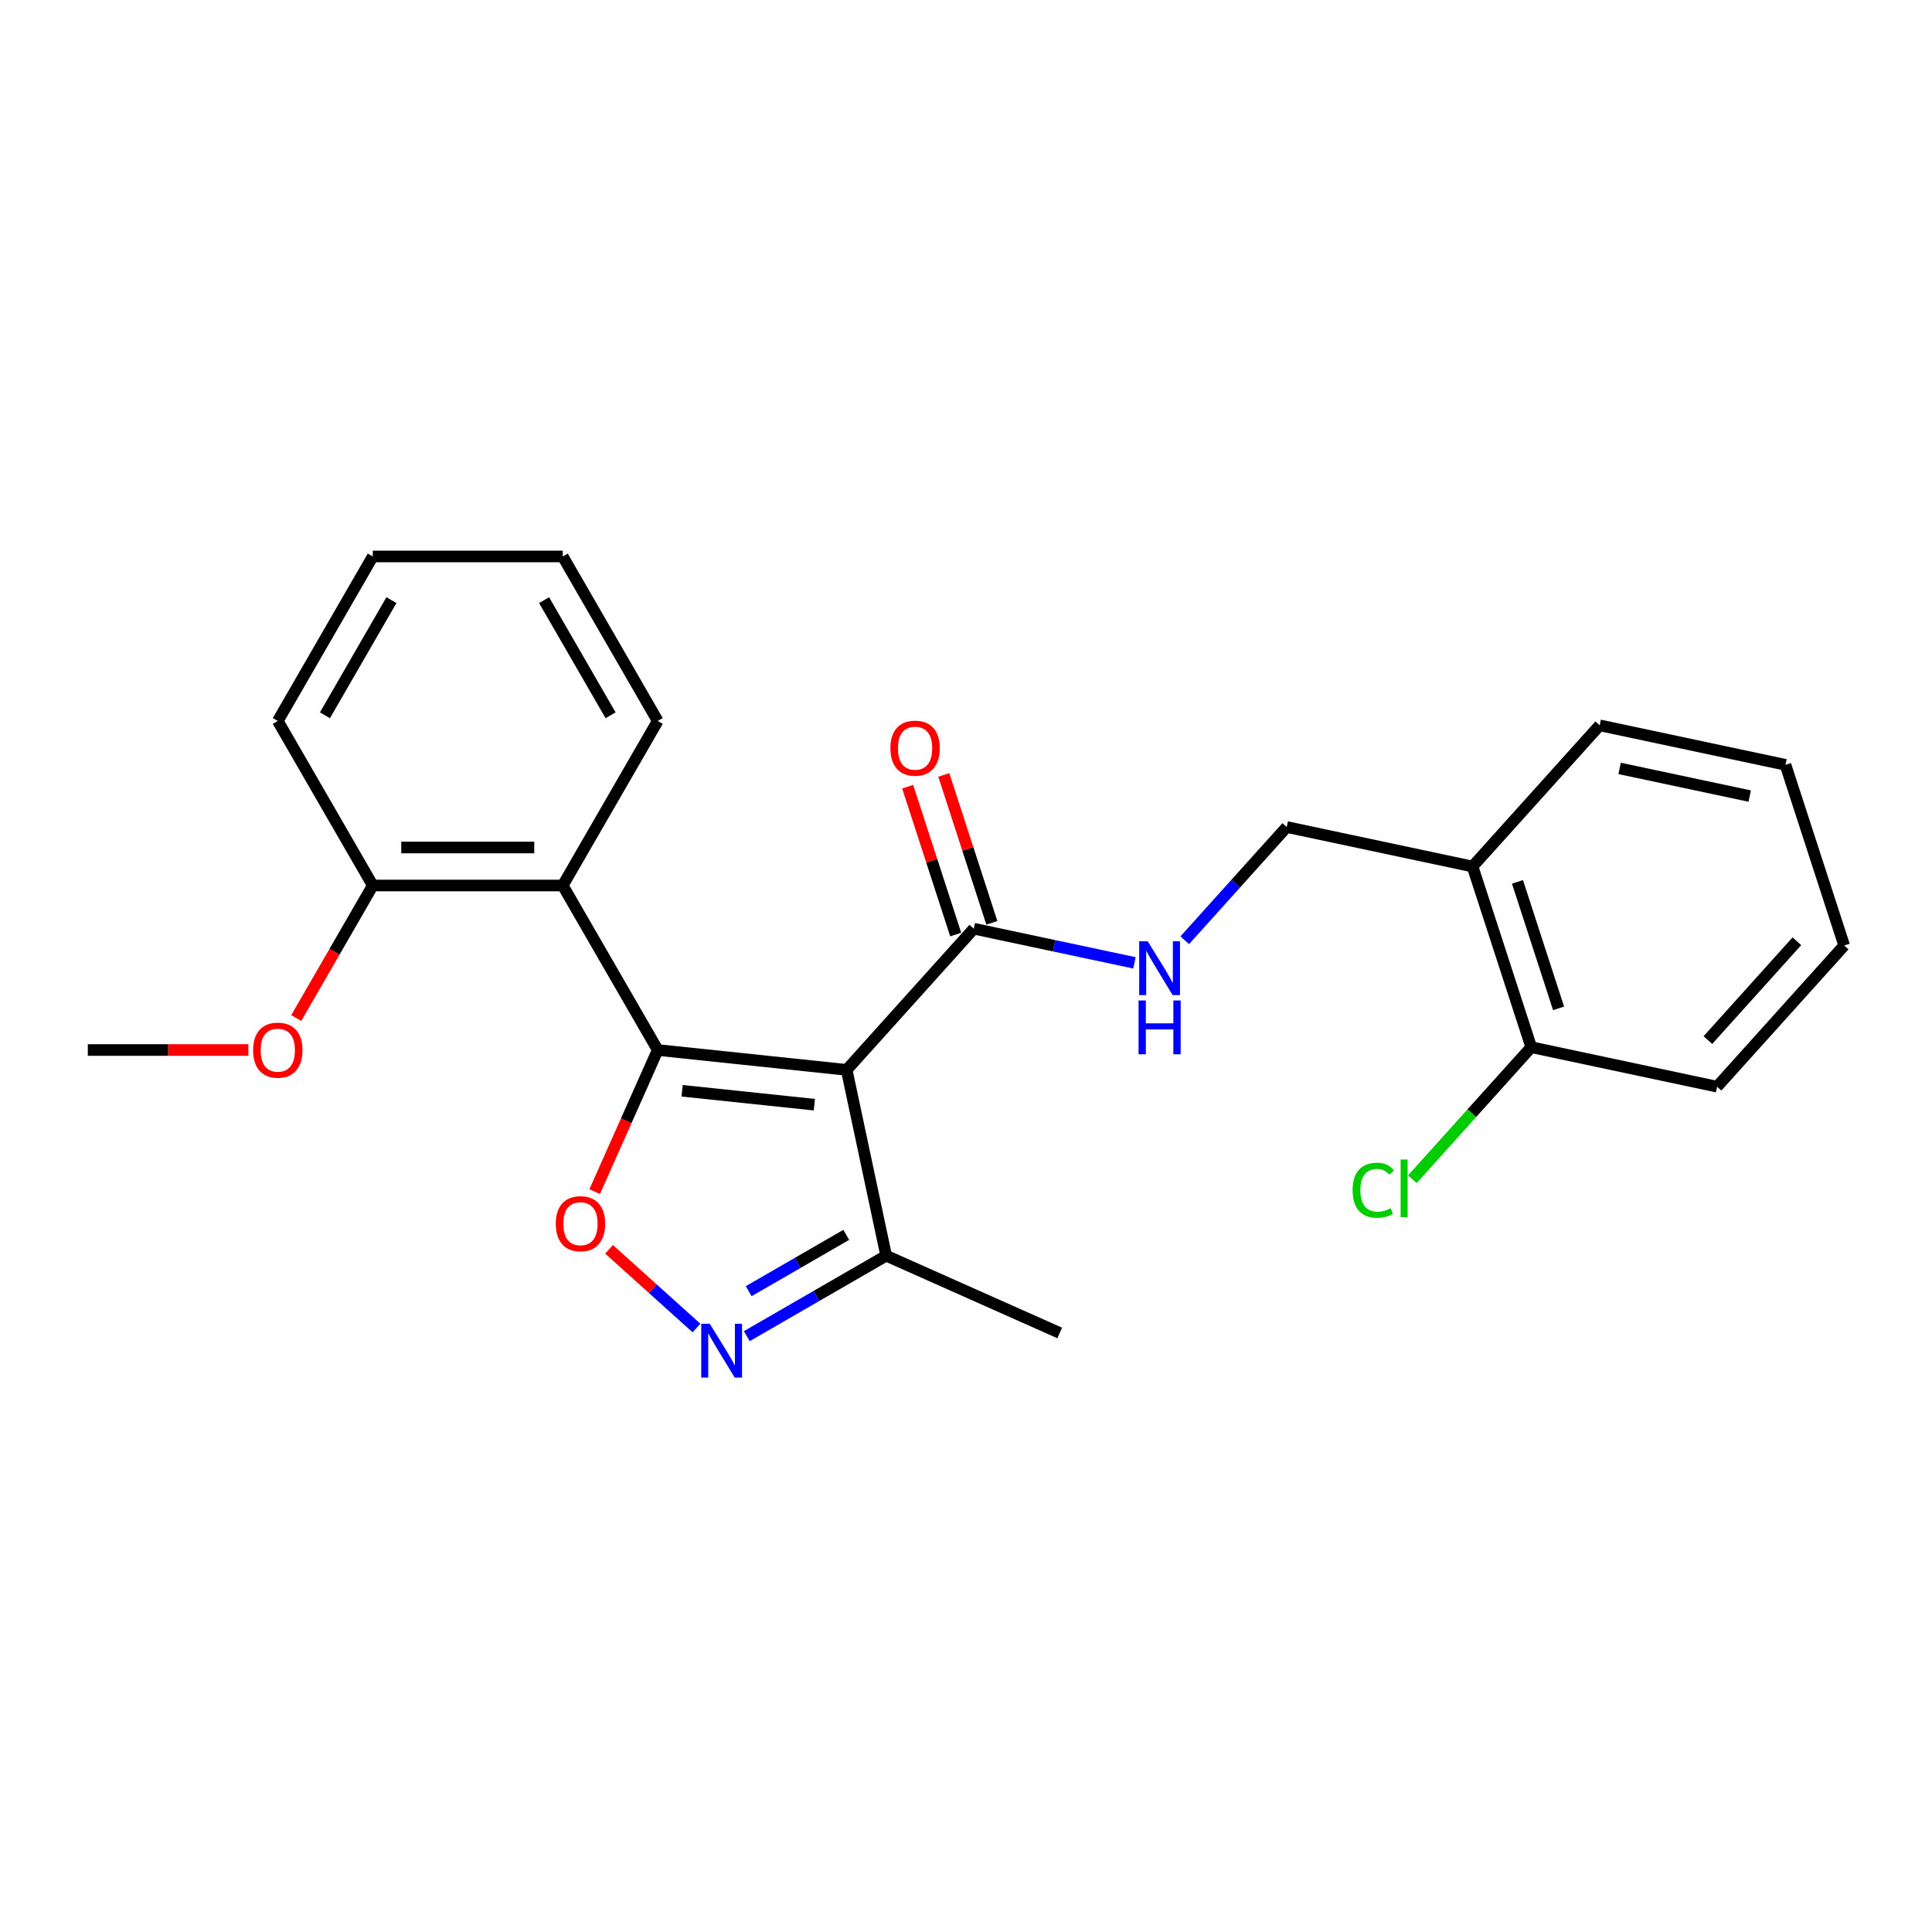 <?xml version='1.0' encoding='iso-8859-1'?>
<svg version='1.1' baseProfile='full'
              xmlns='http://www.w3.org/2000/svg'
                      xmlns:rdkit='http://www.rdkit.org/xml'
                      xmlns:xlink='http://www.w3.org/1999/xlink'
                  xml:space='preserve'
width='1000px' height='1000px' viewBox='0 0 1000 1000'>
<!-- END OF HEADER -->
<rect style='opacity:1.0;fill:#FFFFFF;stroke:none' width='1000' height='1000' x='0' y='0'> </rect>
<path class='bond-0' d='M 504.028,480.691 L 545.609,489.529' style='fill:none;fill-rule:evenodd;stroke:#000000;stroke-width:6px;stroke-linecap:butt;stroke-linejoin:miter;stroke-opacity:1' />
<path class='bond-0' d='M 545.609,489.529 L 587.19,498.367' style='fill:none;fill-rule:evenodd;stroke:#0000FF;stroke-width:6px;stroke-linecap:butt;stroke-linejoin:miter;stroke-opacity:1' />
<path class='bond-1' d='M 513.38,477.652 L 500.944,439.38' style='fill:none;fill-rule:evenodd;stroke:#000000;stroke-width:6px;stroke-linecap:butt;stroke-linejoin:miter;stroke-opacity:1' />
<path class='bond-1' d='M 500.944,439.38 L 488.509,401.107' style='fill:none;fill-rule:evenodd;stroke:#FF0000;stroke-width:6px;stroke-linecap:butt;stroke-linejoin:miter;stroke-opacity:1' />
<path class='bond-1' d='M 494.676,483.729 L 482.241,445.457' style='fill:none;fill-rule:evenodd;stroke:#000000;stroke-width:6px;stroke-linecap:butt;stroke-linejoin:miter;stroke-opacity:1' />
<path class='bond-1' d='M 482.241,445.457 L 469.805,407.184' style='fill:none;fill-rule:evenodd;stroke:#FF0000;stroke-width:6px;stroke-linecap:butt;stroke-linejoin:miter;stroke-opacity:1' />
<path class='bond-2' d='M 504.028,480.691 L 438.233,553.764' style='fill:none;fill-rule:evenodd;stroke:#000000;stroke-width:6px;stroke-linecap:butt;stroke-linejoin:miter;stroke-opacity:1' />
<path class='bond-3' d='M 613.227,486.676 L 639.616,457.369' style='fill:none;fill-rule:evenodd;stroke:#0000FF;stroke-width:6px;stroke-linecap:butt;stroke-linejoin:miter;stroke-opacity:1' />
<path class='bond-3' d='M 639.616,457.369 L 666.004,428.062' style='fill:none;fill-rule:evenodd;stroke:#000000;stroke-width:6px;stroke-linecap:butt;stroke-linejoin:miter;stroke-opacity:1' />
<path class='bond-4' d='M 340.442,543.485 L 438.233,553.764' style='fill:none;fill-rule:evenodd;stroke:#000000;stroke-width:6px;stroke-linecap:butt;stroke-linejoin:miter;stroke-opacity:1' />
<path class='bond-4' d='M 353.055,564.585 L 421.509,571.78' style='fill:none;fill-rule:evenodd;stroke:#000000;stroke-width:6px;stroke-linecap:butt;stroke-linejoin:miter;stroke-opacity:1' />
<path class='bond-5' d='M 340.442,543.485 L 324.127,580.13' style='fill:none;fill-rule:evenodd;stroke:#000000;stroke-width:6px;stroke-linecap:butt;stroke-linejoin:miter;stroke-opacity:1' />
<path class='bond-5' d='M 324.127,580.13 L 307.812,616.775' style='fill:none;fill-rule:evenodd;stroke:#FF0000;stroke-width:6px;stroke-linecap:butt;stroke-linejoin:miter;stroke-opacity:1' />
<path class='bond-6' d='M 340.442,543.485 L 291.278,458.33' style='fill:none;fill-rule:evenodd;stroke:#000000;stroke-width:6px;stroke-linecap:butt;stroke-linejoin:miter;stroke-opacity:1' />
<path class='bond-7' d='M 438.233,553.764 L 458.677,649.944' style='fill:none;fill-rule:evenodd;stroke:#000000;stroke-width:6px;stroke-linecap:butt;stroke-linejoin:miter;stroke-opacity:1' />
<path class='bond-8' d='M 458.677,649.944 L 422.608,670.768' style='fill:none;fill-rule:evenodd;stroke:#000000;stroke-width:6px;stroke-linecap:butt;stroke-linejoin:miter;stroke-opacity:1' />
<path class='bond-8' d='M 422.608,670.768 L 386.54,691.592' style='fill:none;fill-rule:evenodd;stroke:#0000FF;stroke-width:6px;stroke-linecap:butt;stroke-linejoin:miter;stroke-opacity:1' />
<path class='bond-8' d='M 438.023,639.16 L 412.775,653.737' style='fill:none;fill-rule:evenodd;stroke:#000000;stroke-width:6px;stroke-linecap:butt;stroke-linejoin:miter;stroke-opacity:1' />
<path class='bond-8' d='M 412.775,653.737 L 387.528,668.314' style='fill:none;fill-rule:evenodd;stroke:#0000FF;stroke-width:6px;stroke-linecap:butt;stroke-linejoin:miter;stroke-opacity:1' />
<path class='bond-9' d='M 458.677,649.944 L 548.505,689.938' style='fill:none;fill-rule:evenodd;stroke:#000000;stroke-width:6px;stroke-linecap:butt;stroke-linejoin:miter;stroke-opacity:1' />
<path class='bond-10' d='M 360.502,687.387 L 337.877,667.015' style='fill:none;fill-rule:evenodd;stroke:#0000FF;stroke-width:6px;stroke-linecap:butt;stroke-linejoin:miter;stroke-opacity:1' />
<path class='bond-10' d='M 337.877,667.015 L 315.251,646.642' style='fill:none;fill-rule:evenodd;stroke:#FF0000;stroke-width:6px;stroke-linecap:butt;stroke-linejoin:miter;stroke-opacity:1' />
<path class='bond-11' d='M 291.278,458.33 L 192.948,458.33' style='fill:none;fill-rule:evenodd;stroke:#000000;stroke-width:6px;stroke-linecap:butt;stroke-linejoin:miter;stroke-opacity:1' />
<path class='bond-11' d='M 276.528,438.664 L 207.698,438.664' style='fill:none;fill-rule:evenodd;stroke:#000000;stroke-width:6px;stroke-linecap:butt;stroke-linejoin:miter;stroke-opacity:1' />
<path class='bond-12' d='M 291.278,458.33 L 340.442,373.174' style='fill:none;fill-rule:evenodd;stroke:#000000;stroke-width:6px;stroke-linecap:butt;stroke-linejoin:miter;stroke-opacity:1' />
<path class='bond-13' d='M 192.948,458.33 L 143.784,373.174' style='fill:none;fill-rule:evenodd;stroke:#000000;stroke-width:6px;stroke-linecap:butt;stroke-linejoin:miter;stroke-opacity:1' />
<path class='bond-14' d='M 192.948,458.33 L 173.141,492.638' style='fill:none;fill-rule:evenodd;stroke:#000000;stroke-width:6px;stroke-linecap:butt;stroke-linejoin:miter;stroke-opacity:1' />
<path class='bond-14' d='M 173.141,492.638 L 153.333,526.946' style='fill:none;fill-rule:evenodd;stroke:#FF0000;stroke-width:6px;stroke-linecap:butt;stroke-linejoin:miter;stroke-opacity:1' />
<path class='bond-15' d='M 143.784,373.174 L 192.948,288.018' style='fill:none;fill-rule:evenodd;stroke:#000000;stroke-width:6px;stroke-linecap:butt;stroke-linejoin:miter;stroke-opacity:1' />
<path class='bond-15' d='M 168.19,370.234 L 202.605,310.625' style='fill:none;fill-rule:evenodd;stroke:#000000;stroke-width:6px;stroke-linecap:butt;stroke-linejoin:miter;stroke-opacity:1' />
<path class='bond-16' d='M 192.948,288.018 L 291.278,288.018' style='fill:none;fill-rule:evenodd;stroke:#000000;stroke-width:6px;stroke-linecap:butt;stroke-linejoin:miter;stroke-opacity:1' />
<path class='bond-17' d='M 291.278,288.018 L 340.442,373.174' style='fill:none;fill-rule:evenodd;stroke:#000000;stroke-width:6px;stroke-linecap:butt;stroke-linejoin:miter;stroke-opacity:1' />
<path class='bond-17' d='M 281.621,310.625 L 316.037,370.234' style='fill:none;fill-rule:evenodd;stroke:#000000;stroke-width:6px;stroke-linecap:butt;stroke-linejoin:miter;stroke-opacity:1' />
<path class='bond-18' d='M 128.543,543.485 L 86.999,543.485' style='fill:none;fill-rule:evenodd;stroke:#FF0000;stroke-width:6px;stroke-linecap:butt;stroke-linejoin:miter;stroke-opacity:1' />
<path class='bond-18' d='M 86.999,543.485 L 45.455,543.485' style='fill:none;fill-rule:evenodd;stroke:#000000;stroke-width:6px;stroke-linecap:butt;stroke-linejoin:miter;stroke-opacity:1' />
<path class='bond-19' d='M 762.184,448.505 L 792.57,542.022' style='fill:none;fill-rule:evenodd;stroke:#000000;stroke-width:6px;stroke-linecap:butt;stroke-linejoin:miter;stroke-opacity:1' />
<path class='bond-19' d='M 785.446,456.456 L 806.715,521.918' style='fill:none;fill-rule:evenodd;stroke:#000000;stroke-width:6px;stroke-linecap:butt;stroke-linejoin:miter;stroke-opacity:1' />
<path class='bond-20' d='M 762.184,448.505 L 827.979,375.433' style='fill:none;fill-rule:evenodd;stroke:#000000;stroke-width:6px;stroke-linecap:butt;stroke-linejoin:miter;stroke-opacity:1' />
<path class='bond-21' d='M 762.184,448.505 L 666.004,428.062' style='fill:none;fill-rule:evenodd;stroke:#000000;stroke-width:6px;stroke-linecap:butt;stroke-linejoin:miter;stroke-opacity:1' />
<path class='bond-22' d='M 792.57,542.022 L 888.75,562.466' style='fill:none;fill-rule:evenodd;stroke:#000000;stroke-width:6px;stroke-linecap:butt;stroke-linejoin:miter;stroke-opacity:1' />
<path class='bond-23' d='M 792.57,542.022 L 761.806,576.189' style='fill:none;fill-rule:evenodd;stroke:#000000;stroke-width:6px;stroke-linecap:butt;stroke-linejoin:miter;stroke-opacity:1' />
<path class='bond-23' d='M 761.806,576.189 L 731.042,610.356' style='fill:none;fill-rule:evenodd;stroke:#00CC00;stroke-width:6px;stroke-linecap:butt;stroke-linejoin:miter;stroke-opacity:1' />
<path class='bond-24' d='M 827.979,375.433 L 924.16,395.876' style='fill:none;fill-rule:evenodd;stroke:#000000;stroke-width:6px;stroke-linecap:butt;stroke-linejoin:miter;stroke-opacity:1' />
<path class='bond-24' d='M 838.318,397.735 L 905.644,412.046' style='fill:none;fill-rule:evenodd;stroke:#000000;stroke-width:6px;stroke-linecap:butt;stroke-linejoin:miter;stroke-opacity:1' />
<path class='bond-25' d='M 888.75,562.466 L 954.545,489.393' style='fill:none;fill-rule:evenodd;stroke:#000000;stroke-width:6px;stroke-linecap:butt;stroke-linejoin:miter;stroke-opacity:1' />
<path class='bond-25' d='M 884.005,538.346 L 930.062,487.195' style='fill:none;fill-rule:evenodd;stroke:#000000;stroke-width:6px;stroke-linecap:butt;stroke-linejoin:miter;stroke-opacity:1' />
<path class='bond-26' d='M 924.16,395.876 L 954.545,489.393' style='fill:none;fill-rule:evenodd;stroke:#000000;stroke-width:6px;stroke-linecap:butt;stroke-linejoin:miter;stroke-opacity:1' />
<path  class='atom-1' d='M 594.053 487.211
L 603.178 501.961
Q 604.083 503.416, 605.538 506.051
Q 606.993 508.686, 607.072 508.844
L 607.072 487.211
L 610.769 487.211
L 610.769 515.058
L 606.954 515.058
L 597.16 498.932
Q 596.02 497.044, 594.801 494.881
Q 593.621 492.718, 593.267 492.049
L 593.267 515.058
L 589.648 515.058
L 589.648 487.211
L 594.053 487.211
' fill='#0000FF'/>
<path  class='atom-1' d='M 589.314 517.843
L 593.09 517.843
L 593.09 529.681
L 607.328 529.681
L 607.328 517.843
L 611.104 517.843
L 611.104 545.69
L 607.328 545.69
L 607.328 532.828
L 593.09 532.828
L 593.09 545.69
L 589.314 545.69
L 589.314 517.843
' fill='#0000FF'/>
<path  class='atom-2' d='M 460.86 387.253
Q 460.86 380.566, 464.164 376.83
Q 467.468 373.093, 473.643 373.093
Q 479.818 373.093, 483.122 376.83
Q 486.426 380.566, 486.426 387.253
Q 486.426 394.018, 483.082 397.872
Q 479.739 401.687, 473.643 401.687
Q 467.507 401.687, 464.164 397.872
Q 460.86 394.057, 460.86 387.253
M 473.643 398.541
Q 477.891 398.541, 480.172 395.709
Q 482.492 392.838, 482.492 387.253
Q 482.492 381.786, 480.172 379.032
Q 477.891 376.24, 473.643 376.24
Q 469.395 376.24, 467.074 378.993
Q 464.793 381.746, 464.793 387.253
Q 464.793 392.877, 467.074 395.709
Q 469.395 398.541, 473.643 398.541
' fill='#FF0000'/>
<path  class='atom-6' d='M 367.366 685.185
L 376.491 699.935
Q 377.395 701.39, 378.851 704.025
Q 380.306 706.661, 380.385 706.818
L 380.385 685.185
L 384.082 685.185
L 384.082 713.032
L 380.267 713.032
L 370.473 696.906
Q 369.332 695.018, 368.113 692.855
Q 366.933 690.692, 366.579 690.023
L 366.579 713.032
L 362.961 713.032
L 362.961 685.185
L 367.366 685.185
' fill='#0000FF'/>
<path  class='atom-7' d='M 287.665 633.392
Q 287.665 626.706, 290.969 622.969
Q 294.273 619.233, 300.448 619.233
Q 306.623 619.233, 309.927 622.969
Q 313.231 626.706, 313.231 633.392
Q 313.231 640.157, 309.888 644.012
Q 306.545 647.827, 300.448 647.827
Q 294.313 647.827, 290.969 644.012
Q 287.665 640.197, 287.665 633.392
M 300.448 644.681
Q 304.696 644.681, 306.977 641.849
Q 309.298 638.977, 309.298 633.392
Q 309.298 627.925, 306.977 625.172
Q 304.696 622.379, 300.448 622.379
Q 296.2 622.379, 293.88 625.133
Q 291.599 627.886, 291.599 633.392
Q 291.599 639.017, 293.88 641.849
Q 296.2 644.681, 300.448 644.681
' fill='#FF0000'/>
<path  class='atom-15' d='M 131.001 543.564
Q 131.001 536.878, 134.305 533.141
Q 137.609 529.405, 143.784 529.405
Q 149.959 529.405, 153.263 533.141
Q 156.567 536.878, 156.567 543.564
Q 156.567 550.329, 153.223 554.184
Q 149.88 557.999, 143.784 557.999
Q 137.648 557.999, 134.305 554.184
Q 131.001 550.368, 131.001 543.564
M 143.784 554.852
Q 148.032 554.852, 150.313 552.02
Q 152.633 549.149, 152.633 543.564
Q 152.633 538.097, 150.313 535.344
Q 148.032 532.551, 143.784 532.551
Q 139.536 532.551, 137.215 535.304
Q 134.934 538.058, 134.934 543.564
Q 134.934 549.189, 137.215 552.02
Q 139.536 554.852, 143.784 554.852
' fill='#FF0000'/>
<path  class='atom-22' d='M 700.108 616.059
Q 700.108 609.136, 703.333 605.518
Q 706.597 601.86, 712.773 601.86
Q 718.515 601.86, 721.583 605.911
L 718.987 608.035
Q 716.745 605.085, 712.773 605.085
Q 708.564 605.085, 706.322 607.917
Q 704.12 610.71, 704.12 616.059
Q 704.12 621.565, 706.401 624.397
Q 708.721 627.229, 713.205 627.229
Q 716.273 627.229, 719.852 625.38
L 720.954 628.33
Q 719.498 629.274, 717.296 629.825
Q 715.093 630.375, 712.655 630.375
Q 706.597 630.375, 703.333 626.678
Q 700.108 622.981, 700.108 616.059
' fill='#00CC00'/>
<path  class='atom-22' d='M 724.965 600.169
L 728.584 600.169
L 728.584 630.021
L 724.965 630.021
L 724.965 600.169
' fill='#00CC00'/>
</svg>
